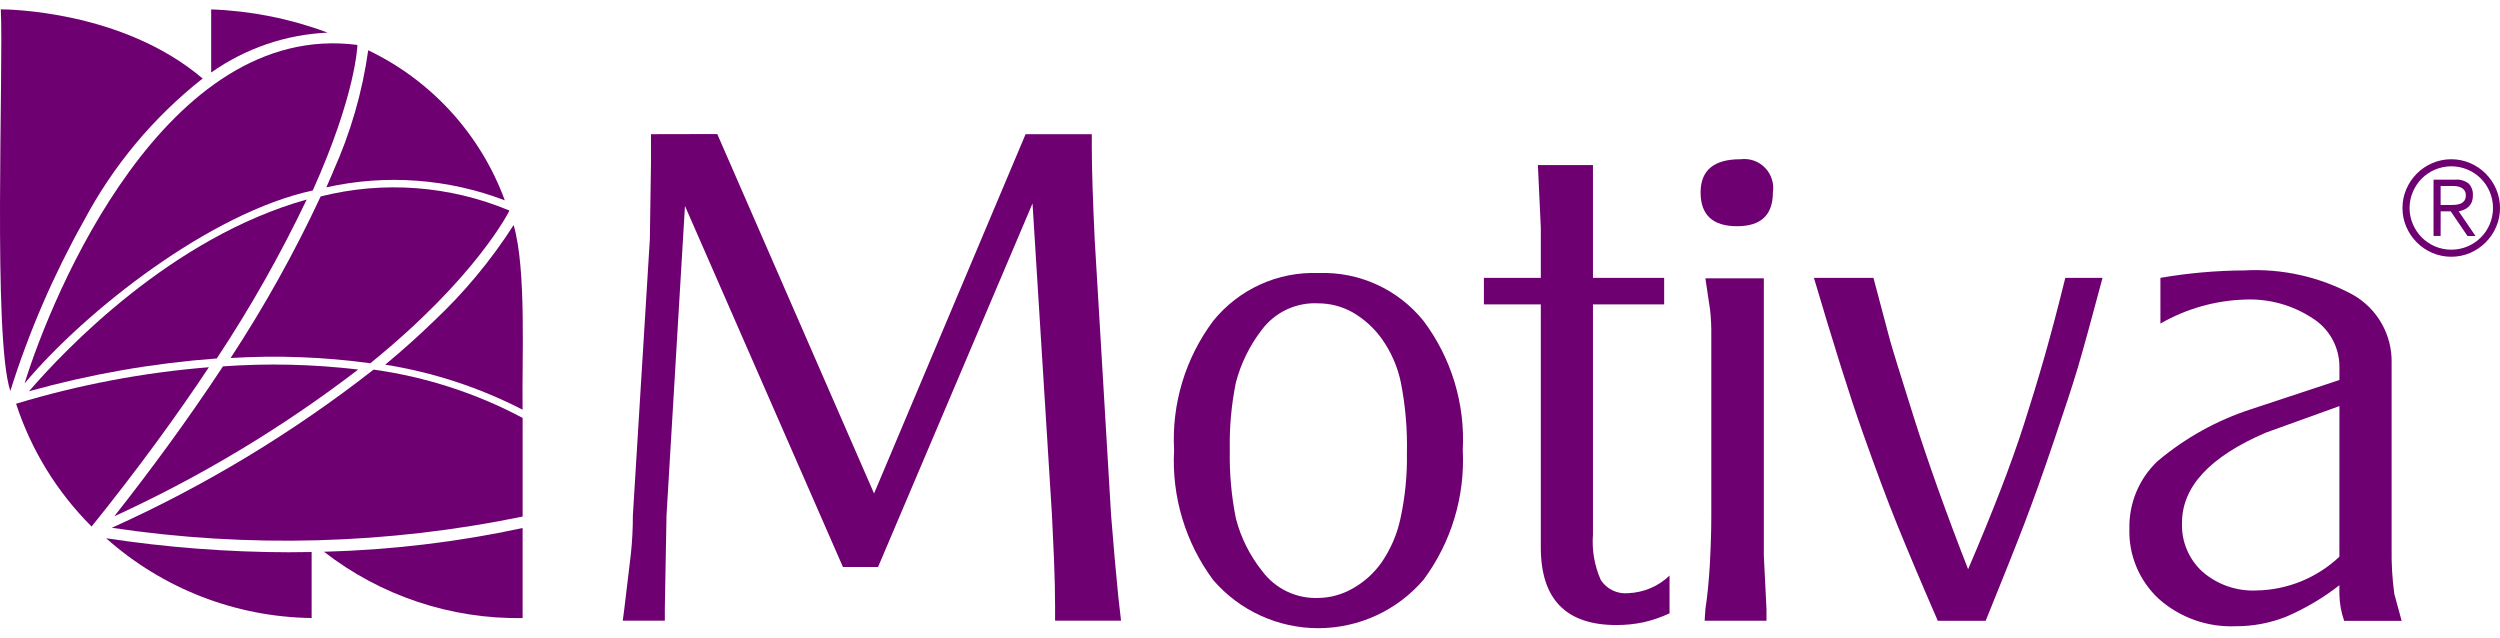 <?xml version="1.0" encoding="UTF-8"?> <svg xmlns="http://www.w3.org/2000/svg" width="149" height="38" viewBox="0 0 149 38" fill="none"> <g clip-path="url(#clip0_300_2179)"> <path d="M37.2 36.355C37.385 34.855 37.515 33.737 37.6 33.018C37.681 32.254 37.721 31.486 37.719 30.718L38.731 14.256L38.798 9.773V7.997L42.749 7.989L52.094 29.412L61.125 7.997H65.071V8.719C65.071 9.39 65.085 10.198 65.117 11.148C65.149 12.098 65.188 13.139 65.243 14.26L66.221 30.716L66.429 33.207L66.649 35.545L66.814 36.993H62.883V36.15C62.883 35.318 62.861 34.372 62.817 33.311C62.773 32.249 62.733 31.385 62.698 30.717L61.538 12.126L52.332 33.794H50.24L40.824 12.275L39.724 30.717L39.624 36.266V36.993H37.116L37.2 36.355Z" fill="#6E0072"></path> <path d="M78.579 16.273C79.774 16.227 80.964 16.462 82.052 16.959C83.141 17.455 84.098 18.199 84.847 19.132C86.502 21.342 87.328 24.063 87.181 26.82C87.322 29.588 86.497 32.32 84.847 34.548C84.073 35.453 83.111 36.181 82.029 36.68C80.947 37.179 79.77 37.438 78.579 37.44C77.387 37.441 76.209 37.185 75.126 36.689C74.042 36.193 73.079 35.468 72.302 34.565C70.649 32.333 69.826 29.594 69.975 26.82C69.826 24.064 70.65 21.343 72.302 19.132C73.053 18.199 74.012 17.454 75.102 16.958C76.192 16.461 77.383 16.227 78.58 16.273M73.296 26.82C73.268 28.19 73.39 29.559 73.66 30.903C73.956 32.05 74.493 33.12 75.233 34.045C75.619 34.562 76.126 34.978 76.709 35.255C77.293 35.533 77.935 35.664 78.58 35.637C79.286 35.627 79.978 35.438 80.592 35.089C81.287 34.706 81.886 34.169 82.342 33.52C82.889 32.724 83.273 31.828 83.471 30.884C83.746 29.613 83.874 28.316 83.852 27.016C83.885 25.599 83.764 24.183 83.491 22.792C83.294 21.849 82.903 20.957 82.342 20.174C81.877 19.531 81.28 18.995 80.592 18.601C79.975 18.261 79.284 18.082 78.58 18.079C77.928 18.043 77.277 18.17 76.686 18.447C76.095 18.725 75.582 19.145 75.193 19.67C74.479 20.598 73.958 21.659 73.66 22.792C73.39 24.117 73.268 25.468 73.296 26.821" fill="#6E0072"></path> <path d="M88.441 16.56H91.833V13.584L91.658 9.838H94.941V16.56H99.184V18.143H94.941V31.853C94.87 32.782 95.029 33.714 95.406 34.566C95.58 34.835 95.825 35.05 96.114 35.189C96.402 35.328 96.723 35.385 97.042 35.353C97.964 35.317 98.841 34.944 99.505 34.304V36.555C99.004 36.788 98.479 36.967 97.94 37.09C97.411 37.201 96.872 37.255 96.332 37.252C93.332 37.252 91.832 35.709 91.832 32.624V18.143H88.44L88.441 16.56Z" fill="#6E0072"></path> <path d="M103.732 9.491C103.998 9.456 104.269 9.483 104.523 9.571C104.777 9.659 105.006 9.805 105.194 9.998C105.381 10.19 105.522 10.423 105.603 10.679C105.685 10.935 105.706 11.206 105.664 11.472C105.664 12.812 104.954 13.482 103.533 13.483C102.082 13.483 101.356 12.812 101.355 11.472C101.355 10.15 102.147 9.489 103.731 9.491M101.641 36.305C101.755 35.581 101.843 34.703 101.905 33.673C101.961 32.642 101.993 31.673 101.993 30.761V20.004C102.001 19.493 101.977 18.982 101.922 18.474C101.88 18.16 101.784 17.53 101.641 16.59H105.125V33.142L105.283 36.304V36.997H101.597L101.641 36.305Z" fill="#6E0072"></path> <path d="M111.657 16.56C112.221 18.675 112.546 19.916 112.643 20.276C112.74 20.636 113.206 22.162 114.053 24.839C114.9 27.516 115.981 30.551 117.299 33.926C118.046 32.183 118.685 30.623 119.216 29.245C119.752 27.862 120.226 26.537 120.637 25.261C121.048 23.985 121.455 22.65 121.857 21.244C122.259 19.838 122.669 18.273 123.092 16.561H125.312C124.617 19.161 124.124 20.951 123.832 21.932C123.54 22.912 123.065 24.367 122.408 26.296C121.755 28.227 121.164 29.873 120.646 31.227C120.128 32.581 119.357 34.506 118.346 37H115.493C114.524 34.776 113.724 32.874 113.087 31.308C112.45 29.742 111.767 27.886 111.01 25.754C110.253 23.622 109.293 20.554 108.11 16.562L111.657 16.56Z" fill="#6E0072"></path> <path d="M139.43 21.875C139.433 21.299 139.289 20.732 139.014 20.226C138.738 19.721 138.339 19.293 137.853 18.984C136.66 18.189 135.245 17.794 133.813 17.854C132.037 17.905 130.301 18.397 128.761 19.285V16.56C130.413 16.274 132.085 16.126 133.761 16.117C136.008 15.994 138.245 16.495 140.225 17.563C140.943 17.968 141.537 18.56 141.944 19.276C142.352 19.992 142.558 20.805 142.54 21.629V32.695C142.526 33.597 142.579 34.5 142.7 35.395L143.138 37.002H139.712C139.532 36.487 139.436 35.947 139.427 35.402V34.88C138.45 35.643 137.378 36.276 136.238 36.762C135.286 37.137 134.271 37.328 133.248 37.323C131.567 37.395 129.924 36.811 128.665 35.694C128.089 35.16 127.634 34.509 127.331 33.785C127.029 33.06 126.885 32.279 126.911 31.494C126.897 30.748 127.038 30.007 127.325 29.318C127.613 28.629 128.04 28.008 128.581 27.494C130.232 26.1 132.139 25.041 134.196 24.378L139.429 22.647L139.43 21.875ZM139.43 24.202L135.03 25.791C131.711 27.217 130.05 29.006 130.047 31.157C130.025 31.705 130.124 32.251 130.336 32.756C130.549 33.262 130.869 33.715 131.276 34.083C132.162 34.847 133.307 35.244 134.476 35.192C136.32 35.163 138.086 34.446 139.427 33.181L139.43 24.202Z" fill="#6E0072"></path> <path d="M143.188 12.397C143.185 12.009 143.263 11.624 143.418 11.268C143.717 10.573 144.27 10.02 144.965 9.721C145.322 9.569 145.706 9.49 146.094 9.49C146.482 9.49 146.866 9.569 147.223 9.721C147.918 10.019 148.471 10.573 148.77 11.268C148.922 11.625 149.001 12.009 149.001 12.397C149.001 12.785 148.922 13.169 148.77 13.526C148.471 14.22 147.918 14.774 147.223 15.073C146.866 15.225 146.482 15.303 146.094 15.303C145.706 15.303 145.322 15.225 144.965 15.073C144.27 14.774 143.717 14.22 143.418 13.526C143.263 13.17 143.185 12.785 143.188 12.397ZM143.61 12.397C143.609 12.73 143.677 13.06 143.81 13.366C144.061 13.961 144.535 14.434 145.13 14.686C145.437 14.815 145.766 14.881 146.099 14.881C146.432 14.881 146.761 14.815 147.068 14.686C147.663 14.434 148.136 13.961 148.388 13.366C148.517 13.059 148.583 12.73 148.583 12.397C148.583 12.064 148.517 11.735 148.388 11.428C148.136 10.833 147.663 10.359 147.068 10.108C146.761 9.979 146.432 9.912 146.099 9.912C145.766 9.912 145.437 9.979 145.13 10.108C144.535 10.359 144.061 10.833 143.81 11.428C143.677 11.734 143.609 12.063 143.61 12.397ZM145.461 14.061H145.039V10.709H146.328C146.619 10.68 146.91 10.766 147.14 10.947C147.225 11.04 147.291 11.149 147.333 11.268C147.375 11.387 147.392 11.513 147.383 11.639C147.387 11.775 147.364 11.911 147.317 12.039C147.276 12.143 147.213 12.237 147.133 12.316C147.055 12.392 146.963 12.453 146.863 12.496C146.759 12.541 146.65 12.575 146.539 12.596L147.539 14.065H147.063L146.063 12.596H145.463L145.461 14.061ZM145.461 12.217H146C146.115 12.217 146.229 12.217 146.344 12.205C146.45 12.199 146.554 12.175 146.652 12.135C146.74 12.098 146.817 12.039 146.875 11.963C146.938 11.867 146.968 11.753 146.961 11.639C146.965 11.544 146.942 11.451 146.895 11.369C146.852 11.3 146.793 11.242 146.723 11.201C146.648 11.158 146.566 11.127 146.481 11.111C146.392 11.093 146.302 11.084 146.211 11.084H145.461V12.217Z" fill="#6E0072"></path> <path d="M19.115 11.701C17.558 15.037 15.762 18.257 13.744 21.337C16.523 21.169 19.312 21.273 22.071 21.65C28.397 16.524 30.332 12.611 30.364 12.55C26.805 11.06 22.858 10.764 19.116 11.707" fill="#6E0072"></path> <path d="M21.348 22.025C18.674 21.707 15.975 21.643 13.289 21.835C11.118 25.135 8.842 28.198 6.815 30.768C11.972 28.408 16.847 25.475 21.348 22.025Z" fill="#6E0072"></path> <path d="M1.464 22.852C5.121 18.489 12.555 12.664 18.641 11.352C21.23 5.588 21.301 2.7 21.302 2.678C9.88 1.193 3.112 17.516 1.464 22.851" fill="#6E0072"></path> <path d="M1.73 23.319C5.386 22.297 9.134 21.642 12.92 21.364C14.925 18.336 16.716 15.17 18.279 11.892C10.228 14.143 3.863 20.845 1.73 23.317" fill="#6E0072"></path> <path d="M22.263 22.03C17.46 25.787 12.222 28.952 6.663 31.457C14.801 32.673 23.09 32.446 31.149 30.787C31.149 29.771 31.149 25.987 31.149 24.908C28.38 23.436 25.375 22.461 22.269 22.029" fill="#6E0072"></path> <path d="M0.959 24.065C1.86 26.825 3.402 29.332 5.459 31.382C8.259 27.905 10.554 24.741 12.45 21.887C8.552 22.201 4.698 22.931 0.955 24.064" fill="#6E0072"></path> <path d="M17.247 32.915C13.591 32.909 9.94 32.63 6.326 32.08C9.703 35.088 14.052 36.776 18.574 36.834V32.9C18.133 32.907 17.691 32.914 17.247 32.914" fill="#6E0072"></path> <path d="M4.988 13.179C6.733 9.883 9.148 6.987 12.077 4.679C7.277 0.601 0.369 0.559 0.048 0.557C0.219 4.102 -0.438 20.166 0.616 23.301C1.722 19.784 3.187 16.392 4.988 13.176" fill="#6E0072"></path> <path d="M19.309 32.884C22.691 35.51 26.867 36.904 31.148 36.838V31.471C27.254 32.307 23.291 32.78 19.31 32.884" fill="#6E0072"></path> <path d="M19.851 10.241C19.724 10.549 19.591 10.857 19.451 11.166C22.995 10.374 26.695 10.644 30.087 11.941C28.643 8.011 25.722 4.801 21.945 2.996C21.595 5.499 20.888 7.938 19.845 10.241" fill="#6E0072"></path> <path d="M19.527 1.945C17.302 1.114 14.959 0.646 12.586 0.56V4.322C14.624 2.881 17.033 2.056 19.527 1.945Z" fill="#6E0072"></path> <path d="M25.838 19.157C24.944 20.023 23.984 20.882 22.958 21.734C25.813 22.189 28.577 23.095 31.147 24.419C31.096 21.5 31.391 16.098 30.613 13.412C29.265 15.517 27.662 17.446 25.838 19.156" fill="#6E0072"></path> </g> <defs> <clipPath id="clip0_300_2179"> <rect width="149" height="36.881" fill="white" transform="translate(0 0.56)"></rect> </clipPath> </defs> </svg> 